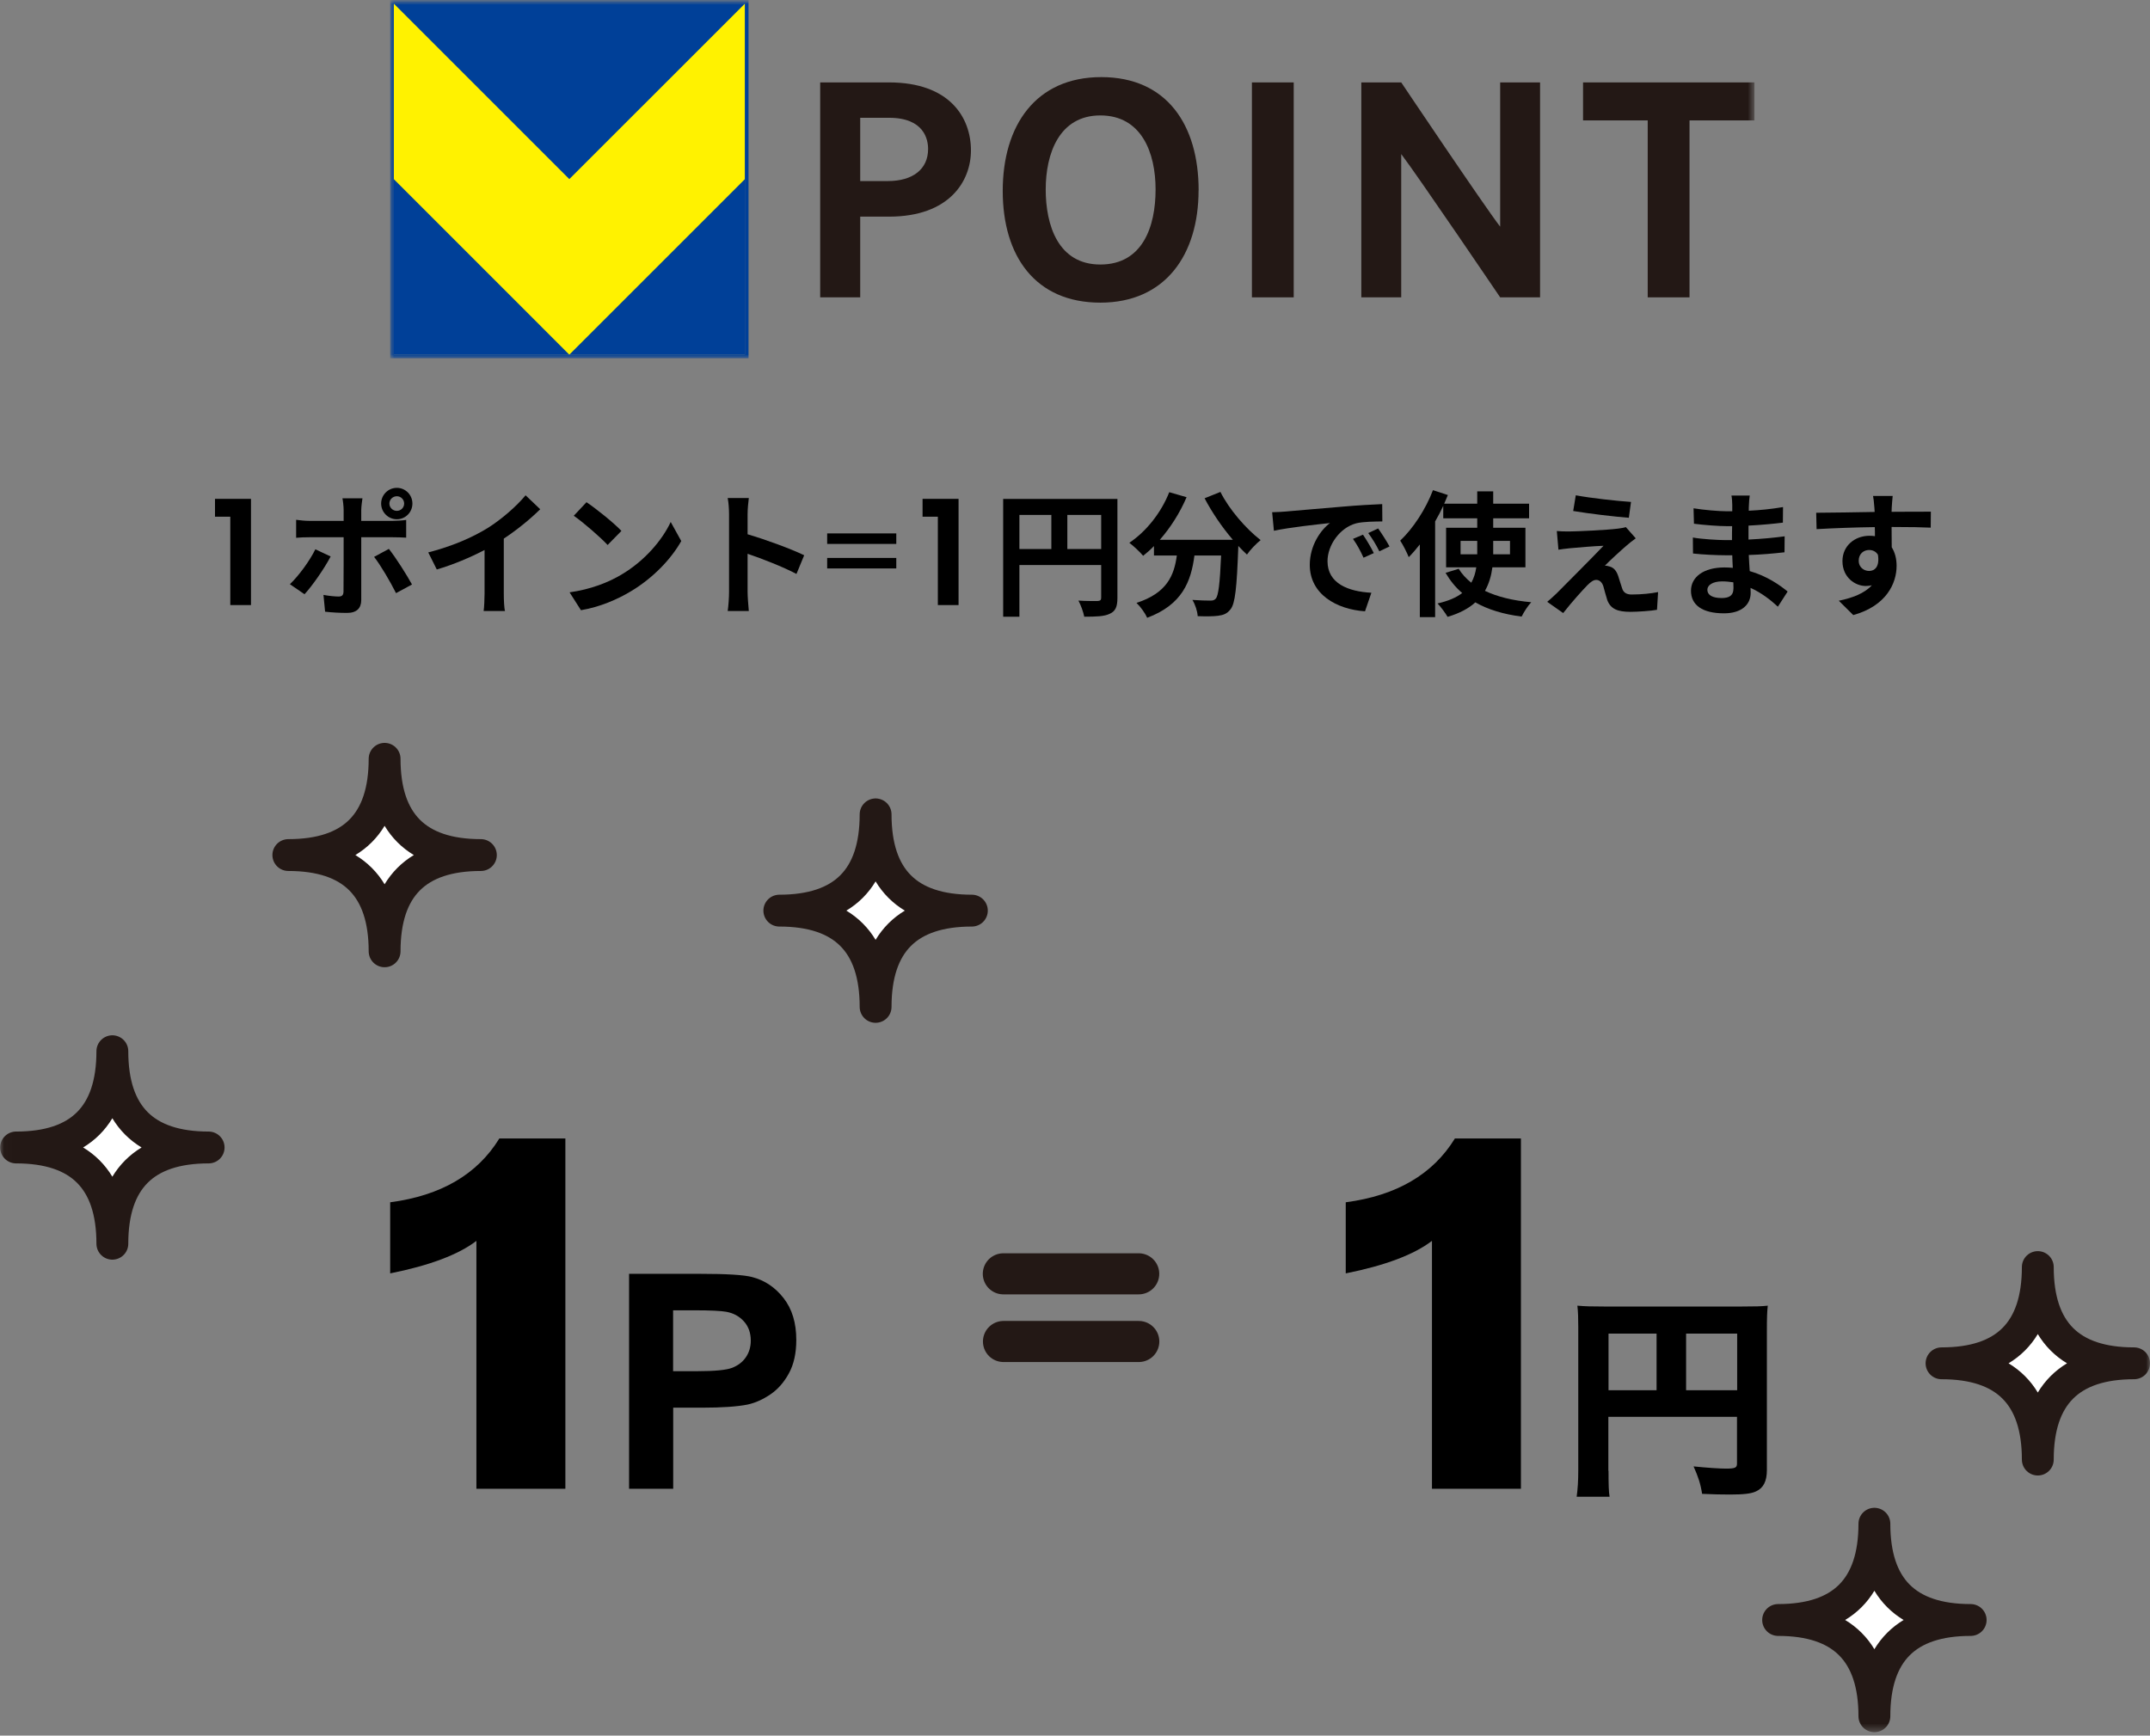 <svg width="270" height="218" viewBox="0 0 270 218" fill="none" xmlns="http://www.w3.org/2000/svg">
<rect x="0" y="0" width="270" height="218" fill="#808080" stroke="none"/>
<g clip-path="url(#clip0_3810_587)">
<mask id="mask0_3810_587" style="mask-type:luminance" maskUnits="userSpaceOnUse" x="0" y="0" width="270" height="218">
<path d="M270 0H0.02V217.57H270V0Z" fill="white"/>
</mask>
<g mask="url(#mask0_3810_587)">
<path d="M48.299 119.49C48.299 111.43 44.269 107.4 36.209 107.4C44.269 107.4 48.299 103.37 48.299 95.311C48.299 103.37 52.329 107.4 60.389 107.4C52.329 107.4 48.299 111.43 48.299 119.49Z" fill="white"/>
<path d="M48.299 119.49C48.299 111.43 44.269 107.4 36.209 107.4C44.269 107.4 48.299 103.37 48.299 95.311C48.299 103.37 52.329 107.4 60.389 107.4C52.329 107.4 48.299 111.43 48.299 119.49Z" stroke="#231815" stroke-width="4" stroke-linejoin="round"/>
<path d="M14.11 156.22C14.11 148.16 10.079 144.13 2.02 144.13C10.079 144.13 14.11 140.1 14.11 132.04C14.11 140.1 18.14 144.13 26.2 144.13C18.14 144.13 14.11 148.16 14.11 156.22Z" fill="white"/>
<path d="M14.11 156.22C14.11 148.16 10.079 144.13 2.02 144.13C10.079 144.13 14.11 140.1 14.11 132.04C14.11 140.1 18.14 144.13 26.2 144.13C18.14 144.13 14.11 148.16 14.11 156.22Z" stroke="#231815" stroke-width="4" stroke-linejoin="round"/>
<path d="M109.959 126.47C109.959 118.41 105.929 114.38 97.869 114.38C105.929 114.38 109.959 110.35 109.959 102.29C109.959 110.35 113.989 114.38 122.049 114.38C113.989 114.38 109.959 118.41 109.959 126.47Z" fill="white"/>
<path d="M109.959 126.47C109.959 118.41 105.929 114.38 97.869 114.38C105.929 114.38 109.959 110.35 109.959 102.29C109.959 110.35 113.989 114.38 122.049 114.38C113.989 114.38 109.959 118.41 109.959 126.47Z" stroke="#231815" stroke-width="4" stroke-linejoin="round"/>
<path d="M235.389 215.57C235.389 207.51 231.359 203.48 223.299 203.48C231.359 203.48 235.389 199.45 235.389 191.39C235.389 199.45 239.419 203.48 247.479 203.48C239.419 203.48 235.389 207.51 235.389 215.57Z" fill="white"/>
<path d="M235.389 215.57C235.389 207.51 231.359 203.48 223.299 203.48C231.359 203.48 235.389 199.45 235.389 191.39C235.389 199.45 239.419 203.48 247.479 203.48C239.419 203.48 235.389 207.51 235.389 215.57Z" stroke="#231815" stroke-width="4" stroke-linejoin="round"/>
<path d="M255.91 183.33C255.91 175.27 251.88 171.24 243.82 171.24C251.88 171.24 255.91 167.21 255.91 159.15C255.91 167.21 259.94 171.24 268 171.24C259.94 171.24 255.91 175.27 255.91 183.33Z" fill="white"/>
<path d="M255.91 183.33C255.91 175.27 251.88 171.24 243.82 171.24C251.88 171.24 255.91 167.21 255.91 159.15C255.91 167.21 259.94 171.24 268 171.24C259.94 171.24 255.91 175.27 255.91 183.33Z" stroke="#231815" stroke-width="4" stroke-linejoin="round"/>
<path d="M126 160H143" stroke="#231815" stroke-width="5.16" stroke-linecap="round" stroke-linejoin="round"/>
<path d="M126.019 168.5H143.009" stroke="#231815" stroke-width="5.16" stroke-linecap="round" stroke-linejoin="round"/>
<path d="M79 187V160H87.879C91.241 160 93.434 160.131 94.458 160.406C96.026 160.812 97.342 161.689 98.405 163.051C99.468 164.413 100 166.154 100 168.302C100 169.965 99.694 171.353 99.083 172.479C98.472 173.605 97.701 174.495 96.757 175.137C95.813 175.778 94.856 176.21 93.886 176.42C92.57 176.682 90.656 176.813 88.144 176.813H84.542V187H79.013H79ZM84.529 164.57V172.23H87.559C89.739 172.23 91.201 172.086 91.932 171.811C92.663 171.523 93.248 171.091 93.66 170.488C94.072 169.886 94.285 169.192 94.285 168.393C94.285 167.411 93.992 166.599 93.408 165.958C92.823 165.316 92.079 164.923 91.188 164.766C90.523 164.648 89.194 164.583 87.201 164.583H84.529V164.57Z" fill="black"/>
<path d="M49 159.945V151.014C55.369 150.176 59.947 147.505 62.707 143H71V187H59.828V155.86C57.572 157.588 53.963 158.95 49 159.945Z" fill="black"/>
<path d="M169 159.945V151.014C175.369 150.176 179.947 147.505 182.707 143H191V187H179.827V155.86C177.572 157.588 173.963 158.95 169 159.945Z" fill="black"/>
<path d="M202 184.746C202 186.437 202.022 187.358 202.134 188H198C198.134 186.994 198.201 186.073 198.201 184.617V166.719C198.201 165.52 198.179 164.792 198.089 164C199.073 164.086 199.877 164.107 201.486 164.107H218.693C220.413 164.107 221.24 164.086 222 164C221.911 164.814 221.888 165.542 221.888 167.169V184.66C221.888 186.052 221.441 186.908 220.548 187.315C219.944 187.615 218.961 187.722 217.263 187.722C216.324 187.722 215.028 187.7 213.754 187.636C213.553 186.351 213.263 185.495 212.682 184.189C214.358 184.36 215.989 184.467 216.726 184.467C217.911 184.467 218.134 184.36 218.134 183.825V177.959H201.978V184.746H202ZM208.034 167.511H202V174.619H208.034V167.511ZM218.156 174.619V167.511H211.743V174.619H218.156Z" fill="black"/>
<mask id="mask1_3810_587" style="mask-type:luminance" maskUnits="userSpaceOnUse" x="49" y="0" width="172" height="45">
<path d="M220.326 0H49V45H220.326V0Z" fill="white"/>
</mask>
<g mask="url(#mask1_3810_587)">
<path d="M111.648 10.352C119.251 10.352 121.933 14.754 121.933 18.892C121.933 22.735 119.251 27.195 111.689 27.211H108.027V37.348H103V10.352H111.656H111.648ZM111.483 22.743C114.643 22.743 116.552 21.246 116.552 18.711C116.552 17.543 116.075 14.795 111.648 14.795H108.027V22.743H111.483Z" fill="#231815"/>
<path d="M150.518 23.903C150.518 31.983 146.354 38.014 138.184 38.014C130.013 38.014 125.924 32.172 125.924 23.977C125.924 15.782 130.046 9.685 138.299 9.685C146.552 9.685 150.526 15.716 150.526 23.903H150.518ZM145.12 23.796C145.12 19.188 143.359 14.498 138.184 14.498C133.008 14.498 131.322 19.303 131.322 23.796C131.322 28.288 132.877 33.225 138.184 33.225C143.491 33.225 145.12 28.47 145.12 23.796Z" fill="#231815"/>
<path d="M162.466 37.348H157.217V10.352H162.466V37.348Z" fill="#231815"/>
<path d="M188.393 37.348C188.393 37.348 178.058 22.093 175.968 19.353V37.348H170.957V10.352H175.968C175.968 10.352 186.303 25.755 188.393 28.47V10.352H193.404V37.348H188.393Z" fill="#231815"/>
<path d="M212.172 15.124V37.348H206.922V15.124H198.801V10.352H220.326V15.124H212.172Z" fill="#231815"/>
<path d="M93.548 0.453H49.453V44.548H93.548V0.453Z" fill="#004098"/>
<path d="M71.496 22.497L49.453 0.453V22.497L71.496 44.548L93.548 22.497V0.453L71.496 22.497Z" fill="#FFF200"/>
<path d="M93.547 0.453V44.547H49.453V0.453H93.547ZM94 0H49V45H94V0Z" fill="#004098"/>
</g>
<path d="M237.685 62.298C237.651 62.57 237.583 63.488 237.566 63.76C237.566 63.896 237.566 64.083 237.549 64.287C239.266 64.287 241.595 64.253 242.479 64.27L242.462 66.276C241.442 66.225 239.861 66.191 237.549 66.191C237.549 67.058 237.566 67.993 237.566 68.741C237.974 69.387 238.178 70.186 238.178 71.07C238.178 73.28 236.886 76.102 232.738 77.258L230.919 75.456C232.636 75.099 234.132 74.538 235.067 73.518C234.829 73.569 234.574 73.603 234.302 73.603C232.993 73.603 231.378 72.549 231.378 70.475C231.378 68.554 232.925 67.296 234.778 67.296C235.016 67.296 235.237 67.313 235.458 67.347C235.458 66.973 235.458 66.582 235.441 66.208C232.874 66.242 230.222 66.344 228.131 66.463L228.08 64.406C230.018 64.406 233.112 64.338 235.424 64.304C235.407 64.083 235.407 63.913 235.39 63.777C235.339 63.08 235.271 62.502 235.22 62.298H237.685ZM233.418 70.441C233.418 71.223 234.047 71.716 234.727 71.716C235.441 71.716 236.07 71.172 235.832 69.676C235.594 69.285 235.186 69.081 234.727 69.081C234.064 69.081 233.418 69.54 233.418 70.441Z" fill="black"/>
<path d="M214.412 74.079C214.412 74.725 215.024 75.116 216.197 75.116C217.098 75.116 217.693 74.861 217.693 73.875C217.693 73.688 217.693 73.45 217.676 73.144C217.217 73.076 216.758 73.025 216.282 73.025C215.075 73.025 214.412 73.501 214.412 74.079ZM219.733 62.247C219.682 62.587 219.648 63.012 219.631 63.454C219.614 63.624 219.614 63.879 219.614 64.151C221.008 64.083 222.419 63.947 223.915 63.692L223.898 65.647C222.776 65.783 221.229 65.936 219.58 66.021C219.58 66.616 219.58 67.245 219.58 67.772C221.297 67.687 222.742 67.551 224.119 67.364L224.102 69.37C222.572 69.54 221.246 69.659 219.614 69.71C219.648 70.356 219.682 71.053 219.733 71.733C221.875 72.345 223.507 73.484 224.493 74.3L223.269 76.204C222.351 75.354 221.195 74.453 219.835 73.841C219.852 74.079 219.852 74.283 219.852 74.47C219.852 75.915 218.747 77.037 216.503 77.037C213.783 77.037 212.355 76 212.355 74.198C212.355 72.481 213.936 71.274 216.554 71.274C216.911 71.274 217.268 71.291 217.608 71.325C217.574 70.798 217.557 70.254 217.54 69.744C217.251 69.744 216.962 69.744 216.656 69.744C215.67 69.744 213.732 69.659 212.61 69.523L212.593 67.517C213.698 67.721 215.789 67.84 216.69 67.84C216.962 67.84 217.234 67.84 217.506 67.84C217.506 67.279 217.506 66.667 217.523 66.089C217.302 66.089 217.098 66.089 216.894 66.089C215.823 66.089 213.851 65.936 212.729 65.783L212.678 63.845C213.902 64.049 215.84 64.219 216.877 64.219C217.098 64.219 217.319 64.219 217.54 64.219C217.54 63.896 217.54 63.624 217.54 63.42C217.54 63.097 217.506 62.57 217.438 62.247H219.733Z" fill="black"/>
<path d="M197.888 62.213C199.792 62.57 203.056 62.927 204.824 63.046L204.552 65.035C202.767 64.899 199.588 64.525 197.565 64.185L197.888 62.213ZM205.419 67.619C204.977 67.925 204.62 68.231 204.314 68.486C203.532 69.149 201.951 70.611 201.543 71.053C201.696 71.036 202.002 71.104 202.189 71.172C202.682 71.325 202.988 71.699 203.209 72.328C203.362 72.787 203.549 73.433 203.702 73.875C203.855 74.402 204.229 74.674 204.892 74.674C206.201 74.674 207.374 74.538 208.224 74.368L208.088 76.595C207.391 76.731 205.64 76.85 204.756 76.85C203.141 76.85 202.274 76.493 201.849 75.388C201.679 74.878 201.475 74.079 201.356 73.654C201.169 73.059 200.795 72.838 200.455 72.838C200.098 72.838 199.741 73.11 199.333 73.518C198.755 74.113 197.48 75.507 196.307 77.003L194.301 75.592C194.607 75.337 195.015 74.98 195.474 74.538C196.341 73.654 199.826 70.186 201.373 68.554C200.183 68.588 198.143 68.775 197.174 68.86C196.579 68.911 196.069 68.996 195.712 69.047L195.508 66.701C195.899 66.735 196.511 66.769 197.14 66.752C197.939 66.752 201.798 66.582 203.209 66.395C203.532 66.361 203.991 66.276 204.178 66.208L205.419 67.619Z" fill="black"/>
<path d="M183.422 69.625H185.513V69.404V67.942H183.422V69.625ZM189.627 67.942H187.519V69.421V69.625H189.627V67.942ZM191.565 71.257H187.417C187.281 72.311 186.992 73.314 186.482 74.215C188.046 74.963 190.001 75.439 192.296 75.643C191.871 76.085 191.344 76.918 191.089 77.445C188.794 77.156 186.856 76.561 185.275 75.66C184.459 76.408 183.303 77.037 181.79 77.479C181.535 77.037 180.94 76.221 180.532 75.796C181.892 75.49 182.895 75.048 183.626 74.487C182.793 73.79 182.113 72.923 181.535 71.954L183.184 71.444C183.592 72.107 184.136 72.685 184.765 73.195C185.105 72.583 185.292 71.954 185.394 71.257H181.603V66.293H185.513V65.103H181.246V63.539C180.94 64.202 180.6 64.848 180.226 65.494V77.513H178.305V68.384C177.846 68.962 177.387 69.506 176.911 69.982C176.724 69.489 176.18 68.401 175.84 67.908C177.455 66.378 179.036 63.981 179.954 61.567L181.824 62.179C181.671 62.536 181.518 62.893 181.365 63.267H185.513V61.72H187.519V63.267H192.024V65.103H187.519V66.293H191.565V71.257Z" fill="black"/>
<path d="M159.758 64.338C160.438 64.321 161.101 64.287 161.424 64.253C162.852 64.134 165.657 63.879 168.768 63.624C170.519 63.471 172.372 63.369 173.579 63.318L173.596 65.494C172.678 65.511 171.216 65.511 170.315 65.732C168.258 66.276 166.711 68.469 166.711 70.492C166.711 73.297 169.329 74.3 172.219 74.453L171.42 76.782C167.85 76.544 164.484 74.64 164.484 70.951C164.484 68.503 165.861 66.565 167.017 65.698C165.419 65.868 161.951 66.242 159.979 66.667L159.758 64.338ZM171.165 67.16C171.59 67.772 172.202 68.809 172.525 69.472L171.233 70.05C170.808 69.115 170.451 68.452 169.907 67.687L171.165 67.16ZM173.069 66.378C173.494 66.973 174.14 67.976 174.497 68.639L173.222 69.251C172.763 68.333 172.372 67.704 171.828 66.956L173.069 66.378Z" fill="black"/>
<path d="M151.274 62.587L153.263 61.788C154.334 63.947 156.459 66.412 158.312 67.84C157.768 68.265 156.986 69.081 156.595 69.659C156.238 69.336 155.881 68.962 155.507 68.571V68.69C155.32 73.824 155.116 75.83 154.521 76.544C154.096 77.088 153.637 77.258 152.974 77.343C152.396 77.428 151.41 77.428 150.407 77.394C150.373 76.782 150.101 75.932 149.744 75.354C150.679 75.422 151.563 75.439 151.988 75.439C152.294 75.439 152.481 75.405 152.668 75.201C153.008 74.844 153.195 73.331 153.348 69.778H149.999C149.574 73.042 148.469 75.949 144.066 77.598C143.811 77.02 143.216 76.187 142.723 75.728C146.565 74.487 147.449 72.26 147.789 69.778H144.916V68.588C144.474 69.047 144.015 69.455 143.556 69.812C143.182 69.353 142.315 68.537 141.822 68.18C143.947 66.752 145.817 64.406 146.837 61.822L149.013 62.451C148.18 64.406 146.99 66.276 145.647 67.806H154.827C153.484 66.242 152.209 64.372 151.274 62.587Z" fill="black"/>
<path d="M134.037 68.962H138.287V64.678H134.037V68.962ZM128.019 64.678V68.962H132.031V64.678H128.019ZM140.327 62.672V75.099C140.327 76.204 140.089 76.765 139.375 77.088C138.695 77.428 137.675 77.462 136.162 77.462C136.06 76.901 135.72 75.966 135.431 75.439C136.4 75.507 137.505 75.49 137.845 75.49C138.168 75.473 138.287 75.371 138.287 75.082V70.968H128.019V77.462H125.979V62.672H140.327Z" fill="black"/>
<path d="M117.777 76V64.9H115.857V62.66H120.377V76H117.777Z" fill="black"/>
<path d="M103.877 68.32V67H112.557V68.32H103.877ZM103.877 71.4V70.08H112.557V71.4H103.877Z" fill="black"/>
<path d="M91.555 74.368V64.593C91.555 63.998 91.504 63.148 91.385 62.553H94.037C93.969 63.148 93.884 63.896 93.884 64.593V67.109C96.162 67.772 99.426 68.979 100.99 69.744L100.021 72.09C98.27 71.172 95.72 70.186 93.884 69.557V74.368C93.884 74.861 93.969 76.051 94.037 76.748H91.385C91.487 76.068 91.555 75.048 91.555 74.368Z" fill="black"/>
<path d="M73.654 63.08C74.844 63.879 77.054 65.647 78.04 66.684L76.306 68.452C75.422 67.5 73.297 65.647 72.056 64.78L73.654 63.08ZM71.529 74.402C74.181 74.028 76.391 73.161 78.04 72.175C80.947 70.458 83.157 67.857 84.228 65.562L85.554 67.959C84.262 70.254 82.001 72.6 79.264 74.249C77.547 75.286 75.354 76.238 72.957 76.646L71.529 74.402Z" fill="black"/>
<path d="M53.781 69.387C56.824 68.605 59.323 67.5 61.21 66.344C62.961 65.256 64.899 63.556 66.004 62.213L67.84 63.964C66.548 65.239 64.916 66.565 63.267 67.653V74.521C63.267 75.269 63.301 76.323 63.42 76.748H60.734C60.802 76.34 60.853 75.269 60.853 74.521V69.081C59.102 69.999 56.943 70.917 54.852 71.529L53.781 69.387Z" fill="black"/>
<path d="M48.901 63.249C48.901 63.759 49.326 64.167 49.836 64.167C50.346 64.167 50.754 63.759 50.754 63.249C50.754 62.739 50.346 62.331 49.836 62.331C49.326 62.331 48.901 62.739 48.901 63.249ZM47.864 63.249C47.864 62.161 48.748 61.277 49.836 61.277C50.924 61.277 51.791 62.161 51.791 63.249C51.791 64.337 50.924 65.221 49.836 65.221C48.748 65.221 47.864 64.337 47.864 63.249ZM45.518 62.586C45.484 62.824 45.365 63.64 45.365 64.065V65.425H49.326C49.802 65.425 50.55 65.374 51.009 65.306V67.533C50.465 67.499 49.802 67.482 49.343 67.482H45.365V75.387C45.365 76.373 44.804 76.985 43.597 76.985C42.679 76.985 41.693 76.934 40.826 76.832L40.622 74.724C41.353 74.86 42.101 74.928 42.509 74.928C42.951 74.928 43.121 74.758 43.138 74.316C43.155 73.687 43.155 68.298 43.155 67.499V67.482H38.837C38.327 67.482 37.664 67.499 37.188 67.55V65.289C37.698 65.357 38.293 65.425 38.837 65.425H43.155V64.065C43.155 63.623 43.07 62.875 43.002 62.586H45.518ZM41.523 69.896C40.741 71.409 39.177 73.636 38.242 74.639L36.406 73.381C37.545 72.293 38.905 70.423 39.602 68.995L41.523 69.896ZM48.833 68.944C49.7 70.032 51.06 72.174 51.74 73.415L49.734 74.503C49.003 73.041 47.796 70.984 46.98 69.947L48.833 68.944Z" fill="black"/>
<path d="M28.92 76V64.9H27V62.66H31.52V76H28.92Z" fill="black"/>
</g>
</g>
<defs>
<clipPath id="clip0_3810_587">
<rect width="270" height="218" fill="white"/>
</clipPath>
</defs>
</svg>
